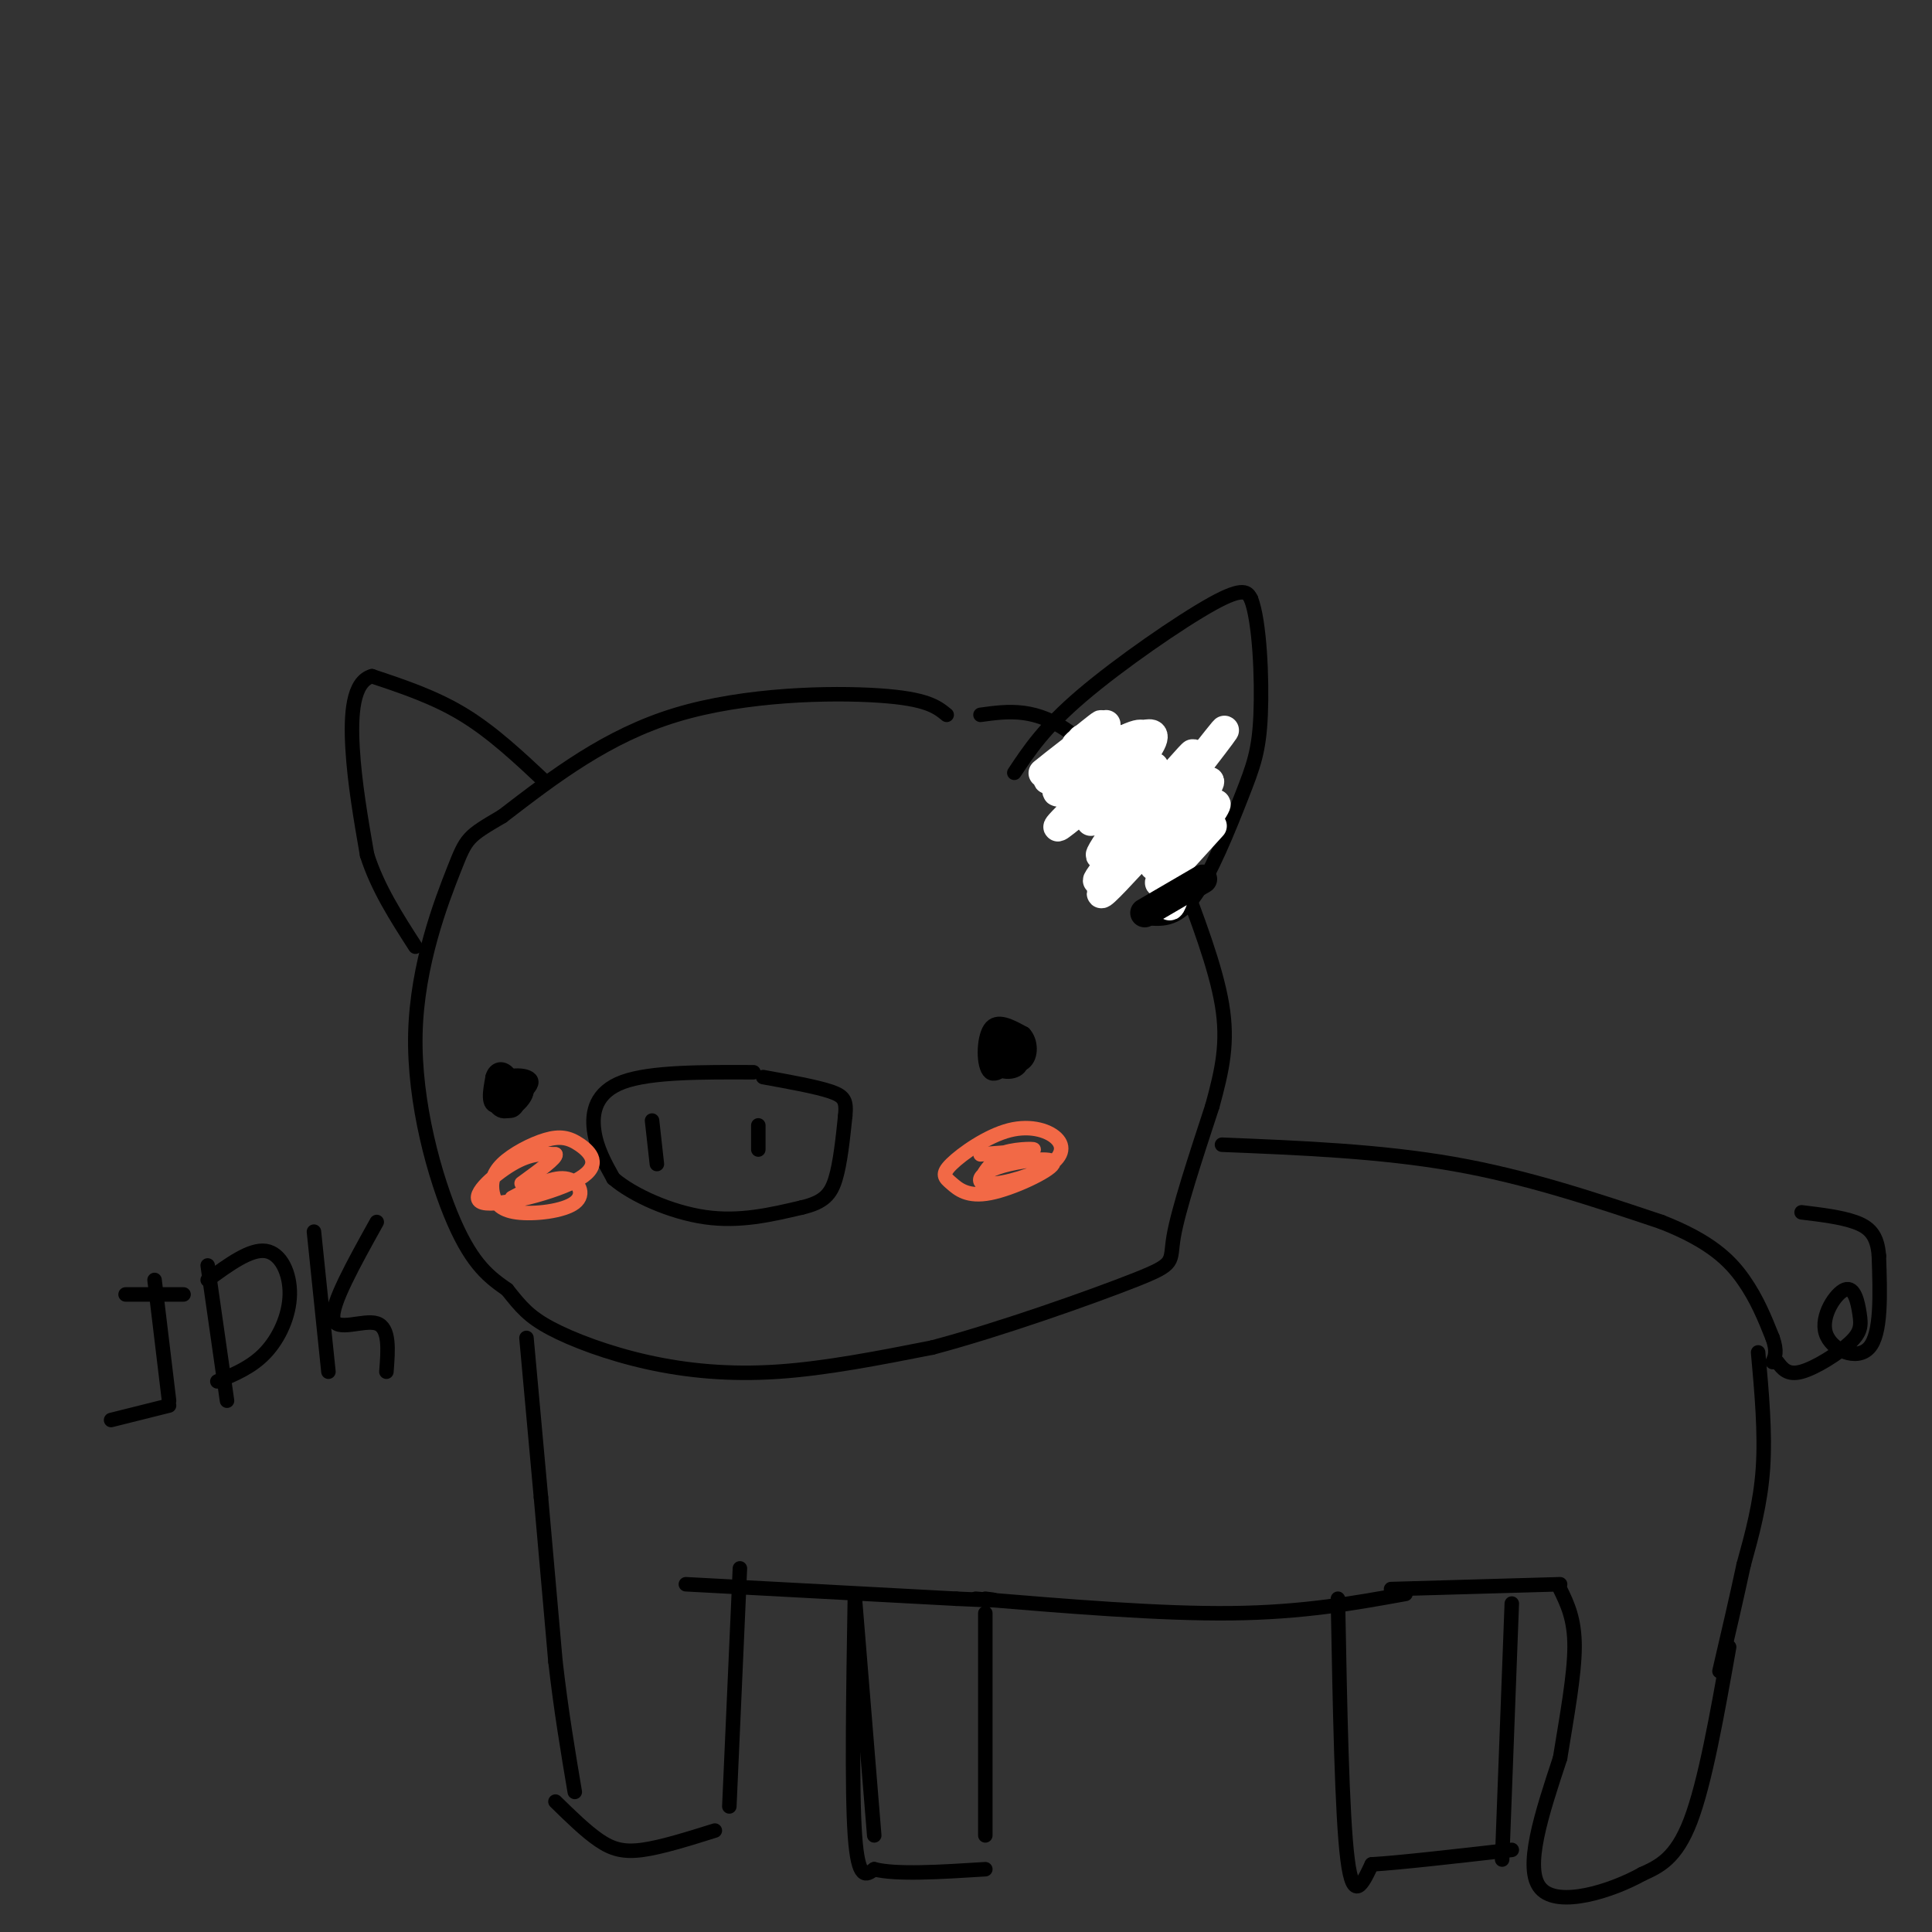 <svg viewBox='0 0 400 400' version='1.1' xmlns='http://www.w3.org/2000/svg' xmlns:xlink='http://www.w3.org/1999/xlink'><rect x="0" y="0" width="400" height="400" fill="#333333" stroke="none"/><g fill='none' stroke='#000000' stroke-width='3' stroke-linecap='round' stroke-linejoin='round'><path d='M196,148c-2.044,-1.667 -4.089,-3.333 -14,-4c-9.911,-0.667 -27.689,-0.333 -42,4c-14.311,4.333 -25.156,12.667 -36,21'/><path d='M104,169c-7.257,4.257 -7.399,4.399 -10,11c-2.601,6.601 -7.662,19.662 -8,34c-0.338,14.338 4.046,29.954 8,39c3.954,9.046 7.477,11.523 11,14'/><path d='M105,267c2.856,3.601 4.498,5.604 9,8c4.502,2.396 11.866,5.183 20,7c8.134,1.817 17.038,2.662 27,2c9.962,-0.662 20.981,-2.831 32,-5'/><path d='M193,279c14.071,-3.726 33.250,-10.542 42,-14c8.750,-3.458 7.071,-3.560 8,-9c0.929,-5.440 4.464,-16.220 8,-27'/><path d='M251,229c2.089,-7.622 3.311,-13.178 2,-21c-1.311,-7.822 -5.156,-17.911 -9,-28'/><path d='M244,180c-5.444,-10.400 -14.556,-22.400 -22,-28c-7.444,-5.600 -13.222,-4.800 -19,-4'/><path d='M113,162c-5.500,-5.167 -11.000,-10.333 -17,-14c-6.000,-3.667 -12.500,-5.833 -19,-8'/><path d='M77,140c-3.978,1.111 -4.422,7.889 -4,15c0.422,7.111 1.711,14.556 3,22'/><path d='M76,177c2.167,6.833 6.083,12.917 10,19'/><path d='M210,160c3.089,-4.667 6.178,-9.333 14,-16c7.822,-6.667 20.378,-15.333 27,-19c6.622,-3.667 7.311,-2.333 8,-1'/><path d='M259,124c1.805,4.573 2.319,16.504 2,24c-0.319,7.496 -1.470,10.557 -4,17c-2.530,6.443 -6.437,16.270 -10,21c-3.563,4.730 -6.781,4.365 -10,4'/></g>
<g fill='none' stroke='#ffffff' stroke-width='6' stroke-linecap='round' stroke-linejoin='round'><path d='M228,164c-5.664,4.769 -11.327,9.538 -8,6c3.327,-3.538 15.646,-15.385 15,-16c-0.646,-0.615 -14.256,10.000 -16,10c-1.744,0.000 8.376,-10.615 9,-12c0.624,-1.385 -8.250,6.462 -10,8c-1.750,1.538 3.625,-3.231 9,-8'/><path d='M227,152c-2.129,1.381 -11.952,8.834 -11,8c0.952,-0.834 12.679,-9.955 13,-10c0.321,-0.045 -10.766,8.987 -12,11c-1.234,2.013 7.383,-2.994 16,-8'/><path d='M233,153c3.125,-1.401 2.938,-0.905 4,-1c1.062,-0.095 3.374,-0.782 0,4c-3.374,4.782 -12.432,15.033 -11,14c1.432,-1.033 13.356,-13.349 13,-11c-0.356,2.349 -12.992,19.361 -11,18c1.992,-1.361 18.613,-21.097 19,-21c0.387,0.097 -15.461,20.028 -19,25c-3.539,4.972 5.230,-5.014 14,-15'/><path d='M242,166c6.308,-7.671 15.079,-19.349 10,-13c-5.079,6.349 -24.007,30.726 -24,32c0.007,1.274 18.950,-20.555 22,-23c3.050,-2.445 -9.794,14.496 -11,17c-1.206,2.504 9.227,-9.427 12,-12c2.773,-2.573 -2.113,4.214 -7,11'/><path d='M244,178c0.911,-0.333 6.689,-6.667 7,-7c0.311,-0.333 -4.844,5.333 -10,11'/><path d='M241,182c-1.667,1.667 -0.833,0.333 0,-1'/><path d='M243,172c0.000,0.000 -1.000,15.000 -1,15'/><path d='M242,187c0.167,1.833 1.083,-1.083 2,-4'/><path d='M230,154c-1.298,1.844 -2.596,3.687 -4,4c-1.404,0.313 -2.912,-0.906 -2,-3c0.912,-2.094 4.246,-5.064 4,-5c-0.246,0.064 -4.070,3.161 -5,4c-0.930,0.839 1.035,-0.581 3,-2'/><path d='M226,152c0.167,-0.167 -0.917,0.417 -2,1'/></g>
<g fill='none' stroke='#000000' stroke-width='6' stroke-linecap='round' stroke-linejoin='round'><path d='M249,182c0.000,0.000 -12.000,7.000 -12,7'/></g>
<g fill='none' stroke='#000000' stroke-width='3' stroke-linecap='round' stroke-linejoin='round'><path d='M156,222c-10.644,-0.044 -21.289,-0.089 -27,2c-5.711,2.089 -6.489,6.311 -6,10c0.489,3.689 2.244,6.844 4,10'/><path d='M127,244c3.956,3.422 11.844,6.978 19,8c7.156,1.022 13.578,-0.489 20,-2'/><path d='M166,250c4.578,-1.067 6.022,-2.733 7,-6c0.978,-3.267 1.489,-8.133 2,-13'/><path d='M175,231c0.267,-3.000 -0.067,-4.000 -3,-5c-2.933,-1.000 -8.467,-2.000 -14,-3'/><path d='M157,233c0.000,0.000 0.000,5.000 0,5'/><path d='M135,232c0.000,0.000 1.000,9.000 1,9'/><path d='M208,219c-0.367,-1.300 -0.734,-2.600 0,-3c0.734,-0.400 2.568,0.099 2,2c-0.568,1.901 -3.537,5.204 -5,4c-1.463,-1.204 -1.418,-6.915 0,-9c1.418,-2.085 4.209,-0.542 7,1'/><path d='M212,214c1.465,1.495 1.626,4.734 0,6c-1.626,1.266 -5.041,0.560 -6,-1c-0.959,-1.560 0.537,-3.975 2,-5c1.463,-1.025 2.894,-0.661 3,1c0.106,1.661 -1.113,4.617 -2,5c-0.887,0.383 -1.444,-1.809 -2,-4'/><path d='M207,216c0.207,-1.195 1.724,-2.182 3,-1c1.276,1.182 2.311,4.533 1,6c-1.311,1.467 -4.968,1.049 -5,-1c-0.032,-2.049 3.562,-5.728 5,-6c1.438,-0.272 0.719,2.864 0,6'/><path d='M211,220c-1.378,0.889 -4.822,0.111 -6,-1c-1.178,-1.111 -0.089,-2.556 1,-4'/><path d='M105,224c-1.810,2.435 -3.619,4.869 -3,4c0.619,-0.869 3.667,-5.042 5,-5c1.333,0.042 0.952,4.298 0,6c-0.952,1.702 -2.476,0.851 -4,0'/><path d='M103,229c-0.373,-1.428 0.696,-4.999 2,-5c1.304,-0.001 2.844,3.567 2,5c-0.844,1.433 -4.074,0.732 -5,-1c-0.926,-1.732 0.450,-4.495 2,-5c1.550,-0.505 3.275,1.247 5,3'/><path d='M109,226c-0.156,1.708 -3.044,4.477 -5,4c-1.956,-0.477 -2.978,-4.200 -1,-6c1.978,-1.800 6.956,-1.677 7,0c0.044,1.677 -4.844,4.908 -7,5c-2.156,0.092 -1.578,-2.954 -1,-6'/><path d='M102,223c0.357,-1.476 1.750,-2.167 3,-1c1.250,1.167 2.357,4.190 2,5c-0.357,0.810 -2.179,-0.595 -4,-2'/><path d='M253,237c16.417,0.667 32.833,1.333 48,4c15.167,2.667 29.083,7.333 43,12'/><path d='M344,253c10.200,4.000 14.200,8.000 17,12c2.800,4.000 4.400,8.000 6,12'/><path d='M367,277c1.000,2.833 0.500,3.917 0,5'/><path d='M109,277c0.000,0.000 3.000,33.000 3,33'/><path d='M112,310c1.000,11.167 2.000,22.583 3,34'/><path d='M115,344c1.167,10.167 2.583,18.583 4,27'/><path d='M115,373c3.133,3.067 6.267,6.133 9,8c2.733,1.867 5.067,2.533 9,2c3.933,-0.533 9.467,-2.267 15,-4'/><path d='M151,374c0.000,0.000 2.000,-45.000 2,-45'/><path d='M153,329c0.333,-7.500 0.167,-3.750 0,0'/><path d='M142,328c0.000,0.000 56.000,3.000 56,3'/><path d='M198,331c10.333,0.500 8.167,0.250 6,0'/><path d='M364,280c0.750,8.333 1.500,16.667 1,24c-0.500,7.333 -2.250,13.667 -4,20'/><path d='M361,324c-1.500,7.000 -3.250,14.500 -5,22'/><path d='M368,282c1.052,1.399 2.104,2.798 5,2c2.896,-0.798 7.634,-3.793 10,-6c2.366,-2.207 2.358,-3.624 2,-6c-0.358,-2.376 -1.065,-5.709 -3,-5c-1.935,0.709 -5.098,5.460 -4,9c1.098,3.540 6.457,5.869 9,3c2.543,-2.869 2.272,-10.934 2,-19'/><path d='M389,260c-0.311,-4.422 -2.089,-5.978 -5,-7c-2.911,-1.022 -6.956,-1.511 -11,-2'/><path d='M358,341c-2.500,14.083 -5.000,28.167 -8,36c-3.000,7.833 -6.500,9.417 -10,11'/><path d='M340,388c-6.400,3.578 -17.400,7.022 -21,3c-3.600,-4.022 0.200,-15.511 4,-27'/><path d='M323,364c1.422,-8.778 2.978,-17.222 3,-23c0.022,-5.778 -1.489,-8.889 -3,-12'/><path d='M177,331c0.000,0.000 4.000,49.000 4,49'/><path d='M204,334c0.000,0.000 0.000,46.000 0,46'/><path d='M202,331c19.083,1.583 38.167,3.167 53,3c14.833,-0.167 25.417,-2.083 36,-4'/><path d='M277,331c0.417,22.417 0.833,44.833 2,54c1.167,9.167 3.083,5.083 5,1'/><path d='M284,386c5.667,-0.333 17.333,-1.667 29,-3'/><path d='M288,329c0.000,0.000 35.000,-1.000 35,-1'/><path d='M313,332c0.000,0.000 -2.000,53.000 -2,53'/><path d='M177,330c-0.333,20.250 -0.667,40.500 0,50c0.667,9.500 2.333,8.250 4,7'/><path d='M181,387c4.500,1.167 13.750,0.583 23,0'/><path d='M32,265c0.000,0.000 3.000,25.000 3,25'/><path d='M38,268c0.000,0.000 -12.000,0.000 -12,0'/><path d='M35,291c0.000,0.000 -12.000,3.000 -12,3'/><path d='M43,262c0.000,0.000 4.000,28.000 4,28'/><path d='M43,265c4.417,-3.232 8.833,-6.464 12,-6c3.167,0.464 5.083,4.625 5,9c-0.083,4.375 -2.167,8.964 -5,12c-2.833,3.036 -6.417,4.518 -10,6'/><path d='M65,255c0.000,0.000 3.000,29.000 3,29'/><path d='M78,253c-4.756,8.556 -9.511,17.111 -9,20c0.511,2.889 6.289,0.111 9,1c2.711,0.889 2.356,5.444 2,10'/></g>
<g fill='none' stroke='#f26946' stroke-width='3' stroke-linecap='round' stroke-linejoin='round'><path d='M205,246c-1.162,-0.557 -2.324,-1.115 -2,-2c0.324,-0.885 2.134,-2.098 6,-3c3.866,-0.902 9.789,-1.495 9,0c-0.789,1.495 -8.290,5.076 -13,6c-4.710,0.924 -6.627,-0.810 -8,-2c-1.373,-1.190 -2.201,-1.838 0,-4c2.201,-2.162 7.429,-5.839 12,-7c4.571,-1.161 8.483,0.194 10,2c1.517,1.806 0.639,4.063 -3,6c-3.639,1.937 -10.040,3.553 -12,3c-1.960,-0.553 0.520,-3.277 3,-6'/><path d='M207,239c2.511,-1.200 7.289,-1.200 7,-1c-0.289,0.200 -5.644,0.600 -11,1'/><path d='M106,248c4.099,-2.174 8.198,-4.348 11,-4c2.802,0.348 4.306,3.217 2,5c-2.306,1.783 -8.423,2.480 -12,2c-3.577,-0.480 -4.615,-2.137 -5,-4c-0.385,-1.863 -0.116,-3.930 2,-6c2.116,-2.070 6.079,-4.142 9,-5c2.921,-0.858 4.799,-0.504 7,1c2.201,1.504 4.724,4.156 0,7c-4.724,2.844 -16.695,5.881 -20,5c-3.305,-0.881 2.056,-5.680 6,-8c3.944,-2.320 6.472,-2.160 9,-2'/><path d='M115,239c0.333,0.667 -3.333,3.333 -7,6'/></g>
</svg>
